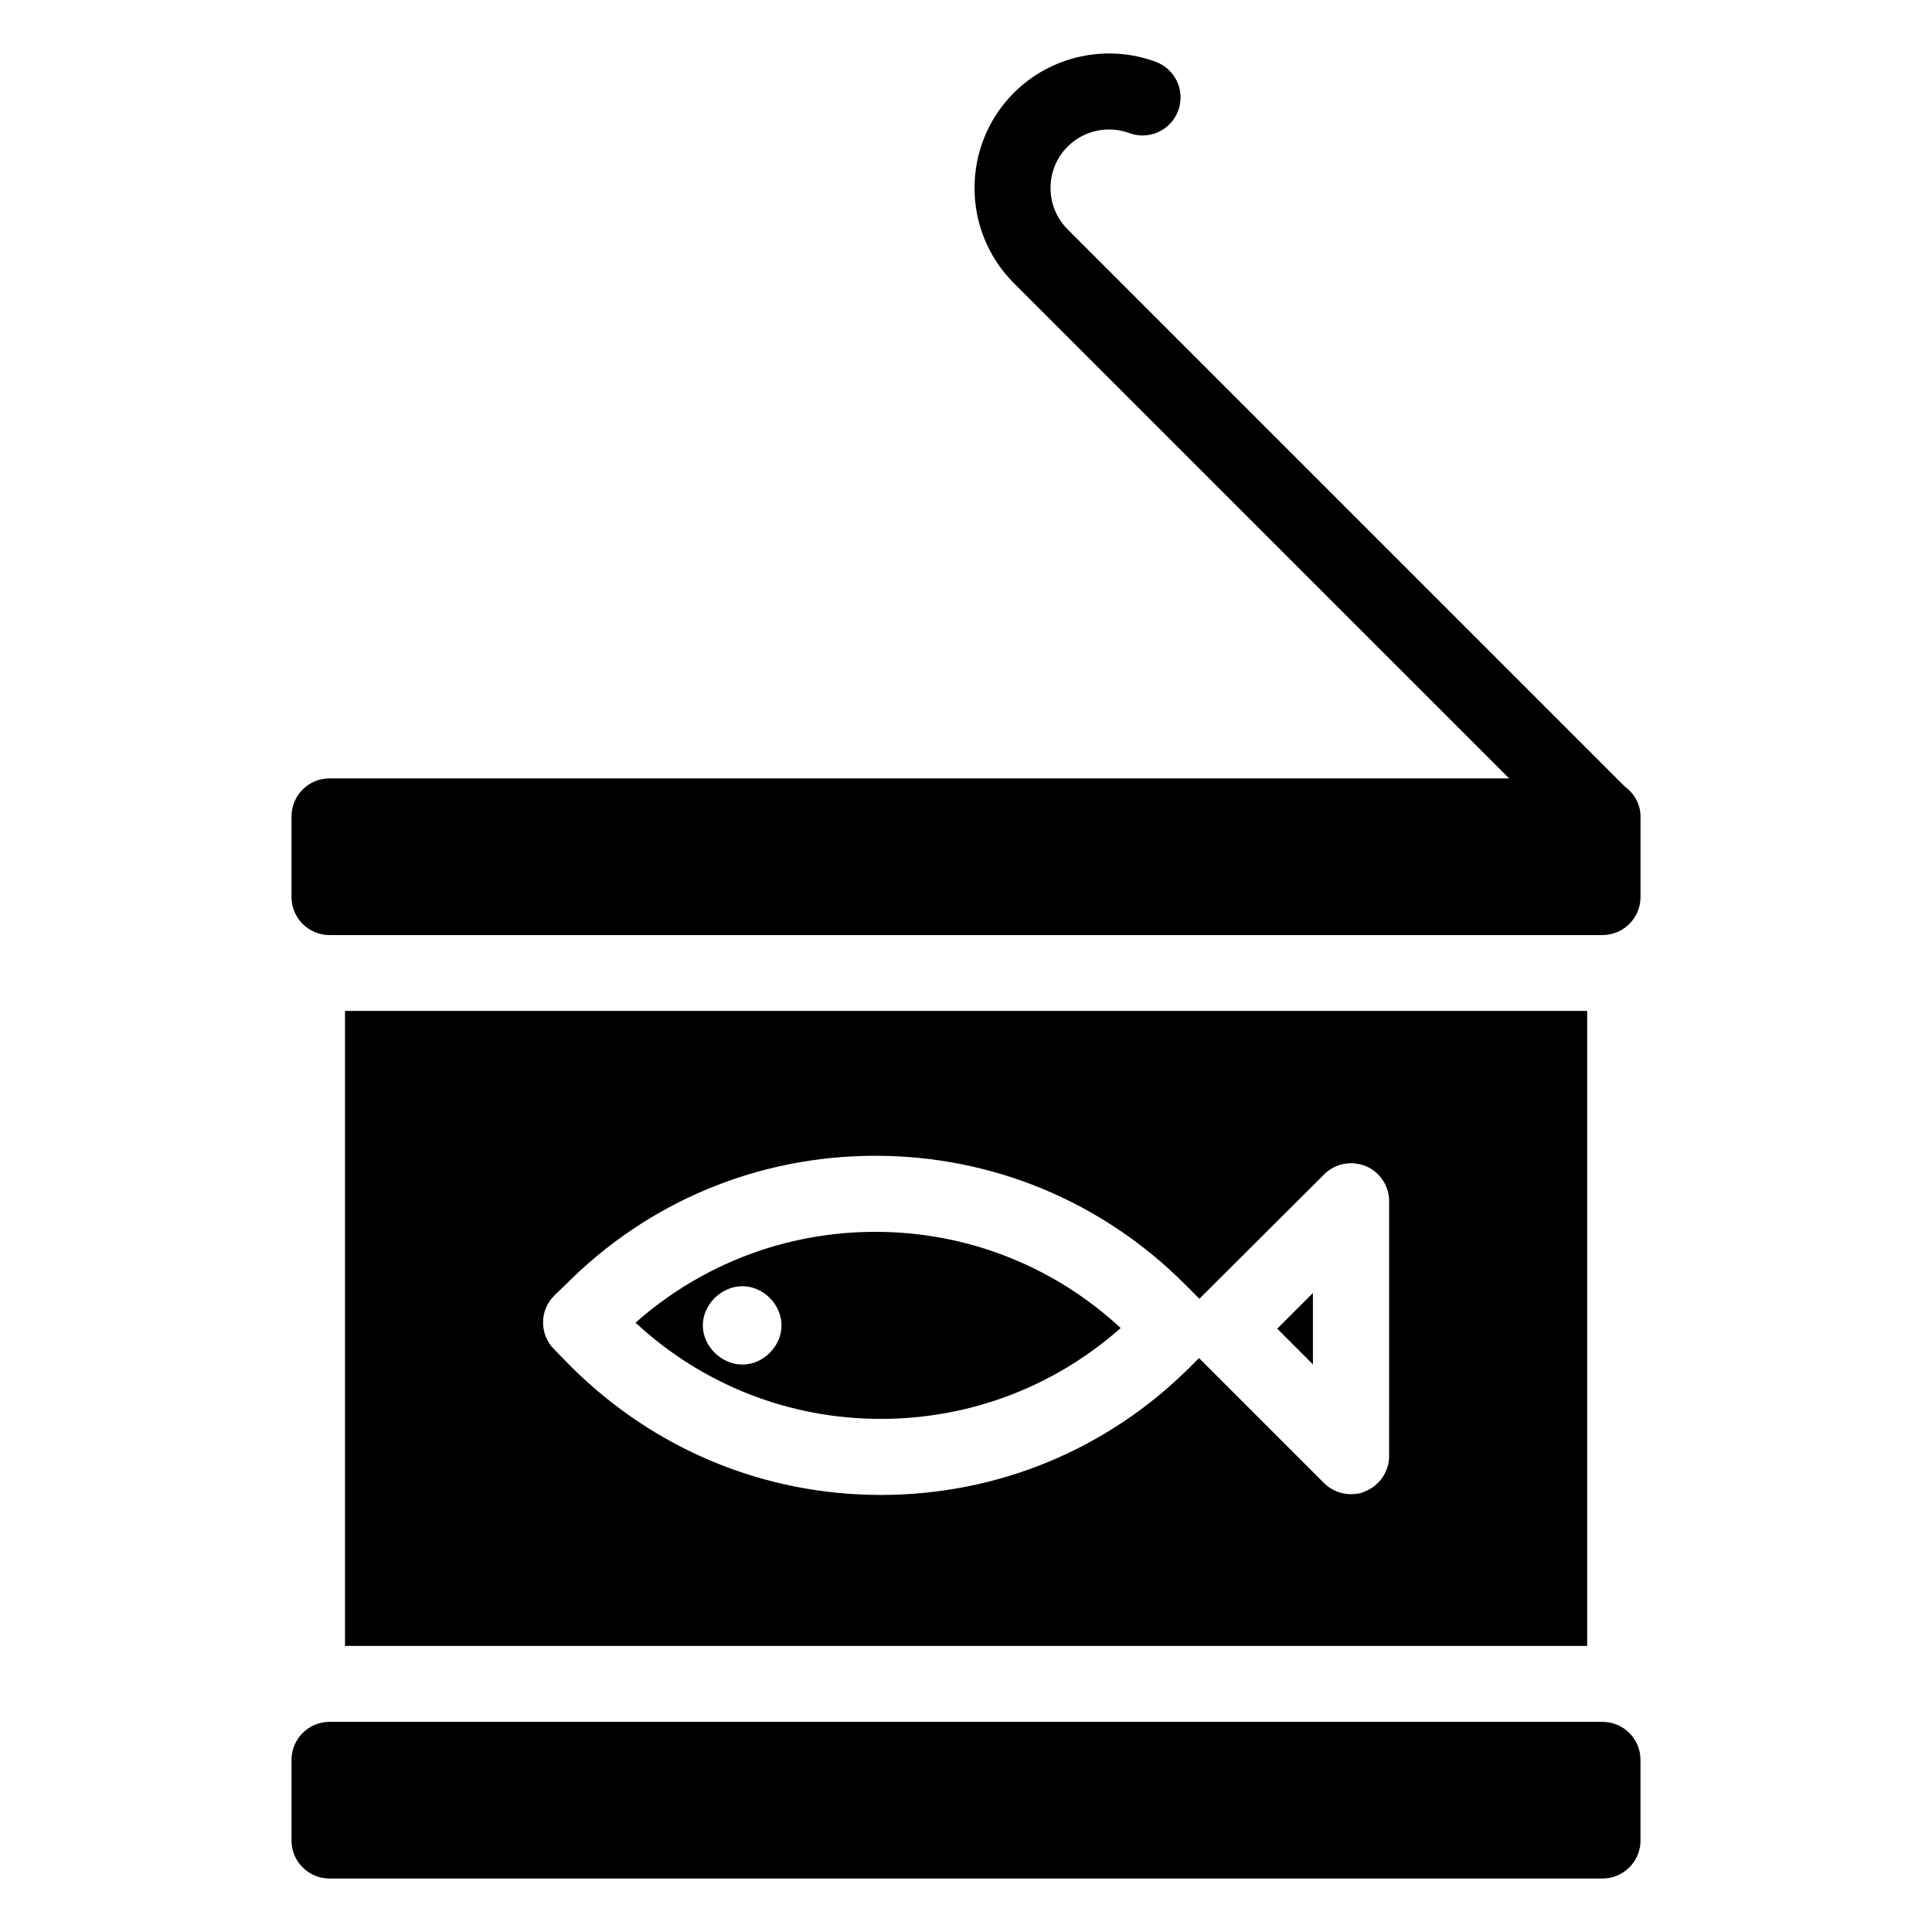 <?xml version="1.0" encoding="UTF-8"?>
<!-- Uploaded to: SVG Repo, www.svgrepo.com, Generator: SVG Repo Mixer Tools -->
<svg fill="#000000" width="800px" height="800px" version="1.1" viewBox="144 144 512 512" xmlns="http://www.w3.org/2000/svg">
 <g>
  <path d="m568.67 600.31h-337.34c-5.566 0-10.078 4.512-10.078 10.078v21.363c0 5.566 4.512 10.078 10.078 10.078h337.34c5.562 0 10.078-4.512 10.078-10.078v-21.363c0-5.566-4.512-10.078-10.078-10.078z"/>
  <path d="m574.53 352.38-147.6-147.6c-6.043-6.047-6.043-15.883 0-21.93 4.269-4.273 10.688-5.684 16.363-3.57 5.195 1.926 11.012-0.734 12.941-5.953 1.938-5.219-0.727-11.016-5.953-12.949-13.008-4.824-27.789-1.598-37.598 8.227-13.895 13.902-13.895 36.52 0 50.426l131.26 131.25h-312.61c-5.566 0-10.078 4.512-10.078 10.078v21.363c0 5.566 4.512 10.078 10.078 10.078h337.34c5.562 0 10.078-4.512 10.078-10.078v-21.363c0-3.336-1.727-6.148-4.219-7.981z"/>
  <path d="m491.94 505.57v-18.914l-9.457 9.457z"/>
  <path d="m376 470.45c-23.68 0-46.047 8.566-63.582 24.082 17.734 16.426 40.707 25.492 64.992 25.492 23.68 0 46.047-8.566 63.582-24.082-17.734-16.422-40.707-25.492-64.992-25.492zm-35.266 35.168c-5.543 0-10.48-4.836-10.48-10.379s4.938-10.379 10.48-10.379 10.379 4.836 10.379 10.379-4.836 10.379-10.379 10.379z"/>
  <path d="m235.43 411.91v168.27h329.19v-168.27zm276.7 117.99c0 4.031-2.519 7.758-6.246 9.27-1.211 0.605-2.519 0.805-3.828 0.805-2.621 0-5.238-1.008-7.152-2.922l-33.152-33.152-2.316 2.316c-21.867 21.867-50.984 33.957-82.02 33.957-30.934 0-60.055-12.09-82.02-33.957l-4.535-4.637c-3.93-3.93-3.93-10.277 0-14.207l3.125-3.023c21.867-21.965 50.984-34.059 82.02-34.059 30.934 0 60.055 12.09 82.02 34.059l3.828 3.828 33.051-32.949c2.922-2.922 7.152-3.727 10.984-2.215 3.727 1.512 6.246 5.238 6.246 9.27z"/>
 </g>
</svg>